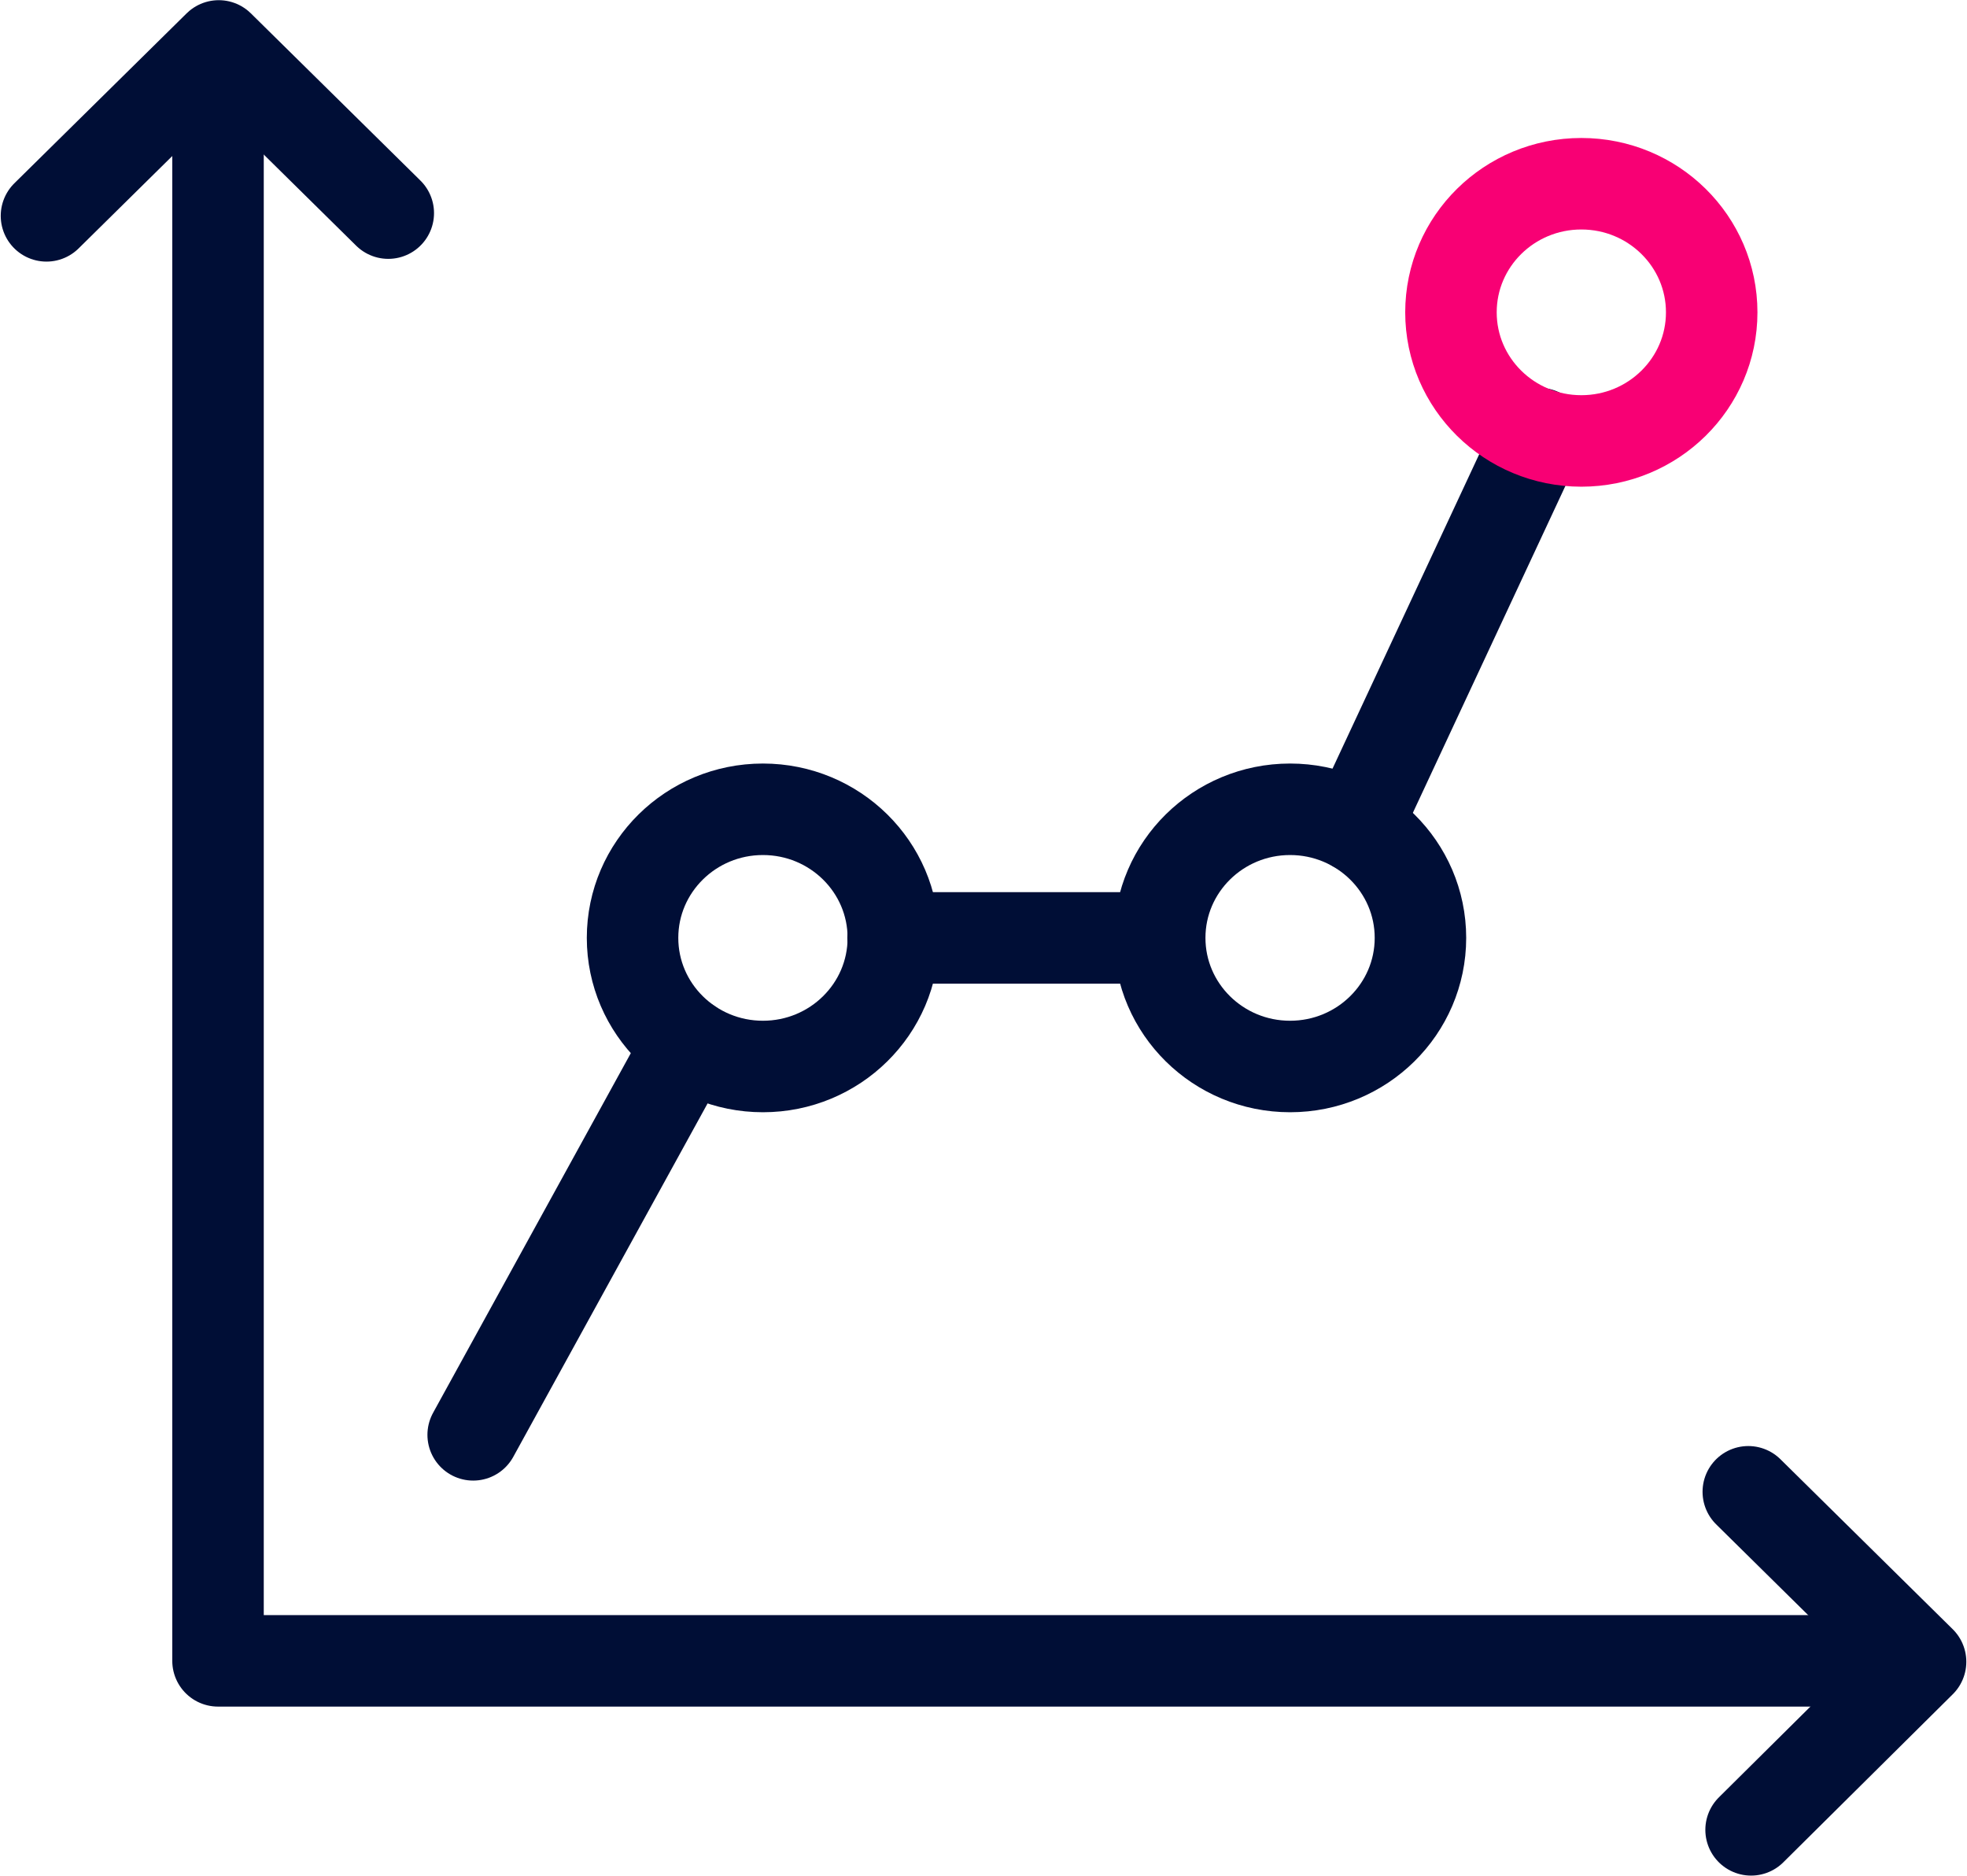 <?xml version="1.0" encoding="UTF-8"?>
<svg xmlns="http://www.w3.org/2000/svg" width="43" height="41" viewBox="0 0 43 41" fill="none">
  <g clip-path="url(#clip0_688_4146)">
    <path d="M16.678 23.311C18.253 23.311 19.529 22.052 19.529 20.5C19.529 18.948 18.253 17.689 16.678 17.689C15.104 17.689 13.828 18.948 13.828 20.5C13.828 22.052 15.104 23.311 16.678 23.311Z" stroke="#000E36" stroke-width="2" stroke-linecap="round" stroke-linejoin="round"></path>
    <path d="M28.202 23.311C29.776 23.311 31.052 22.052 31.052 20.5C31.052 18.948 29.776 17.689 28.202 17.689C26.628 17.689 25.352 18.948 25.352 20.5C25.352 22.052 26.628 23.311 28.202 23.311Z" stroke="#000E36" stroke-width="2" stroke-linecap="round" stroke-linejoin="round"></path>
    <path d="M33.651 9.477L29.641 18.07" stroke="#000E36" stroke-width="2" stroke-linecap="round" stroke-linejoin="round"></path>
    <path d="M15.047 22.809L10.344 31.362" stroke="#000E36" stroke-width="2" stroke-linecap="round" stroke-linejoin="round"></path>
    <path d="M40.11 36.302H4.766V2.851" stroke="#000E36" stroke-width="2" stroke-linecap="round" stroke-linejoin="round"></path>
    <path d="M25.346 20.5H19.523" stroke="#000E36" stroke-width="2" stroke-linecap="round" stroke-linejoin="round"></path>
    <path d="M34.569 9.638C36.143 9.638 37.419 8.379 37.419 6.827C37.419 5.274 36.143 4.016 34.569 4.016C32.995 4.016 31.719 5.274 31.719 6.827C31.719 8.379 32.995 9.638 34.569 9.638Z" stroke="#F80074" stroke-width="2" stroke-linecap="round" stroke-linejoin="round"></path>
    <path d="M1.016 4.718L4.782 1.004L8.488 4.658" stroke="#000E36" stroke-width="2" stroke-linecap="round" stroke-linejoin="round"></path>
    <path d="M38.219 32.607L41.985 36.322L38.28 39.996" stroke="#000E36" stroke-width="2" stroke-linecap="round" stroke-linejoin="round"></path>
  </g>
  <defs>
    <clipPath id="clip0_688_4146">
      <rect width="43" height="41" fill="white"></rect>
    </clipPath>
  </defs>
</svg>
